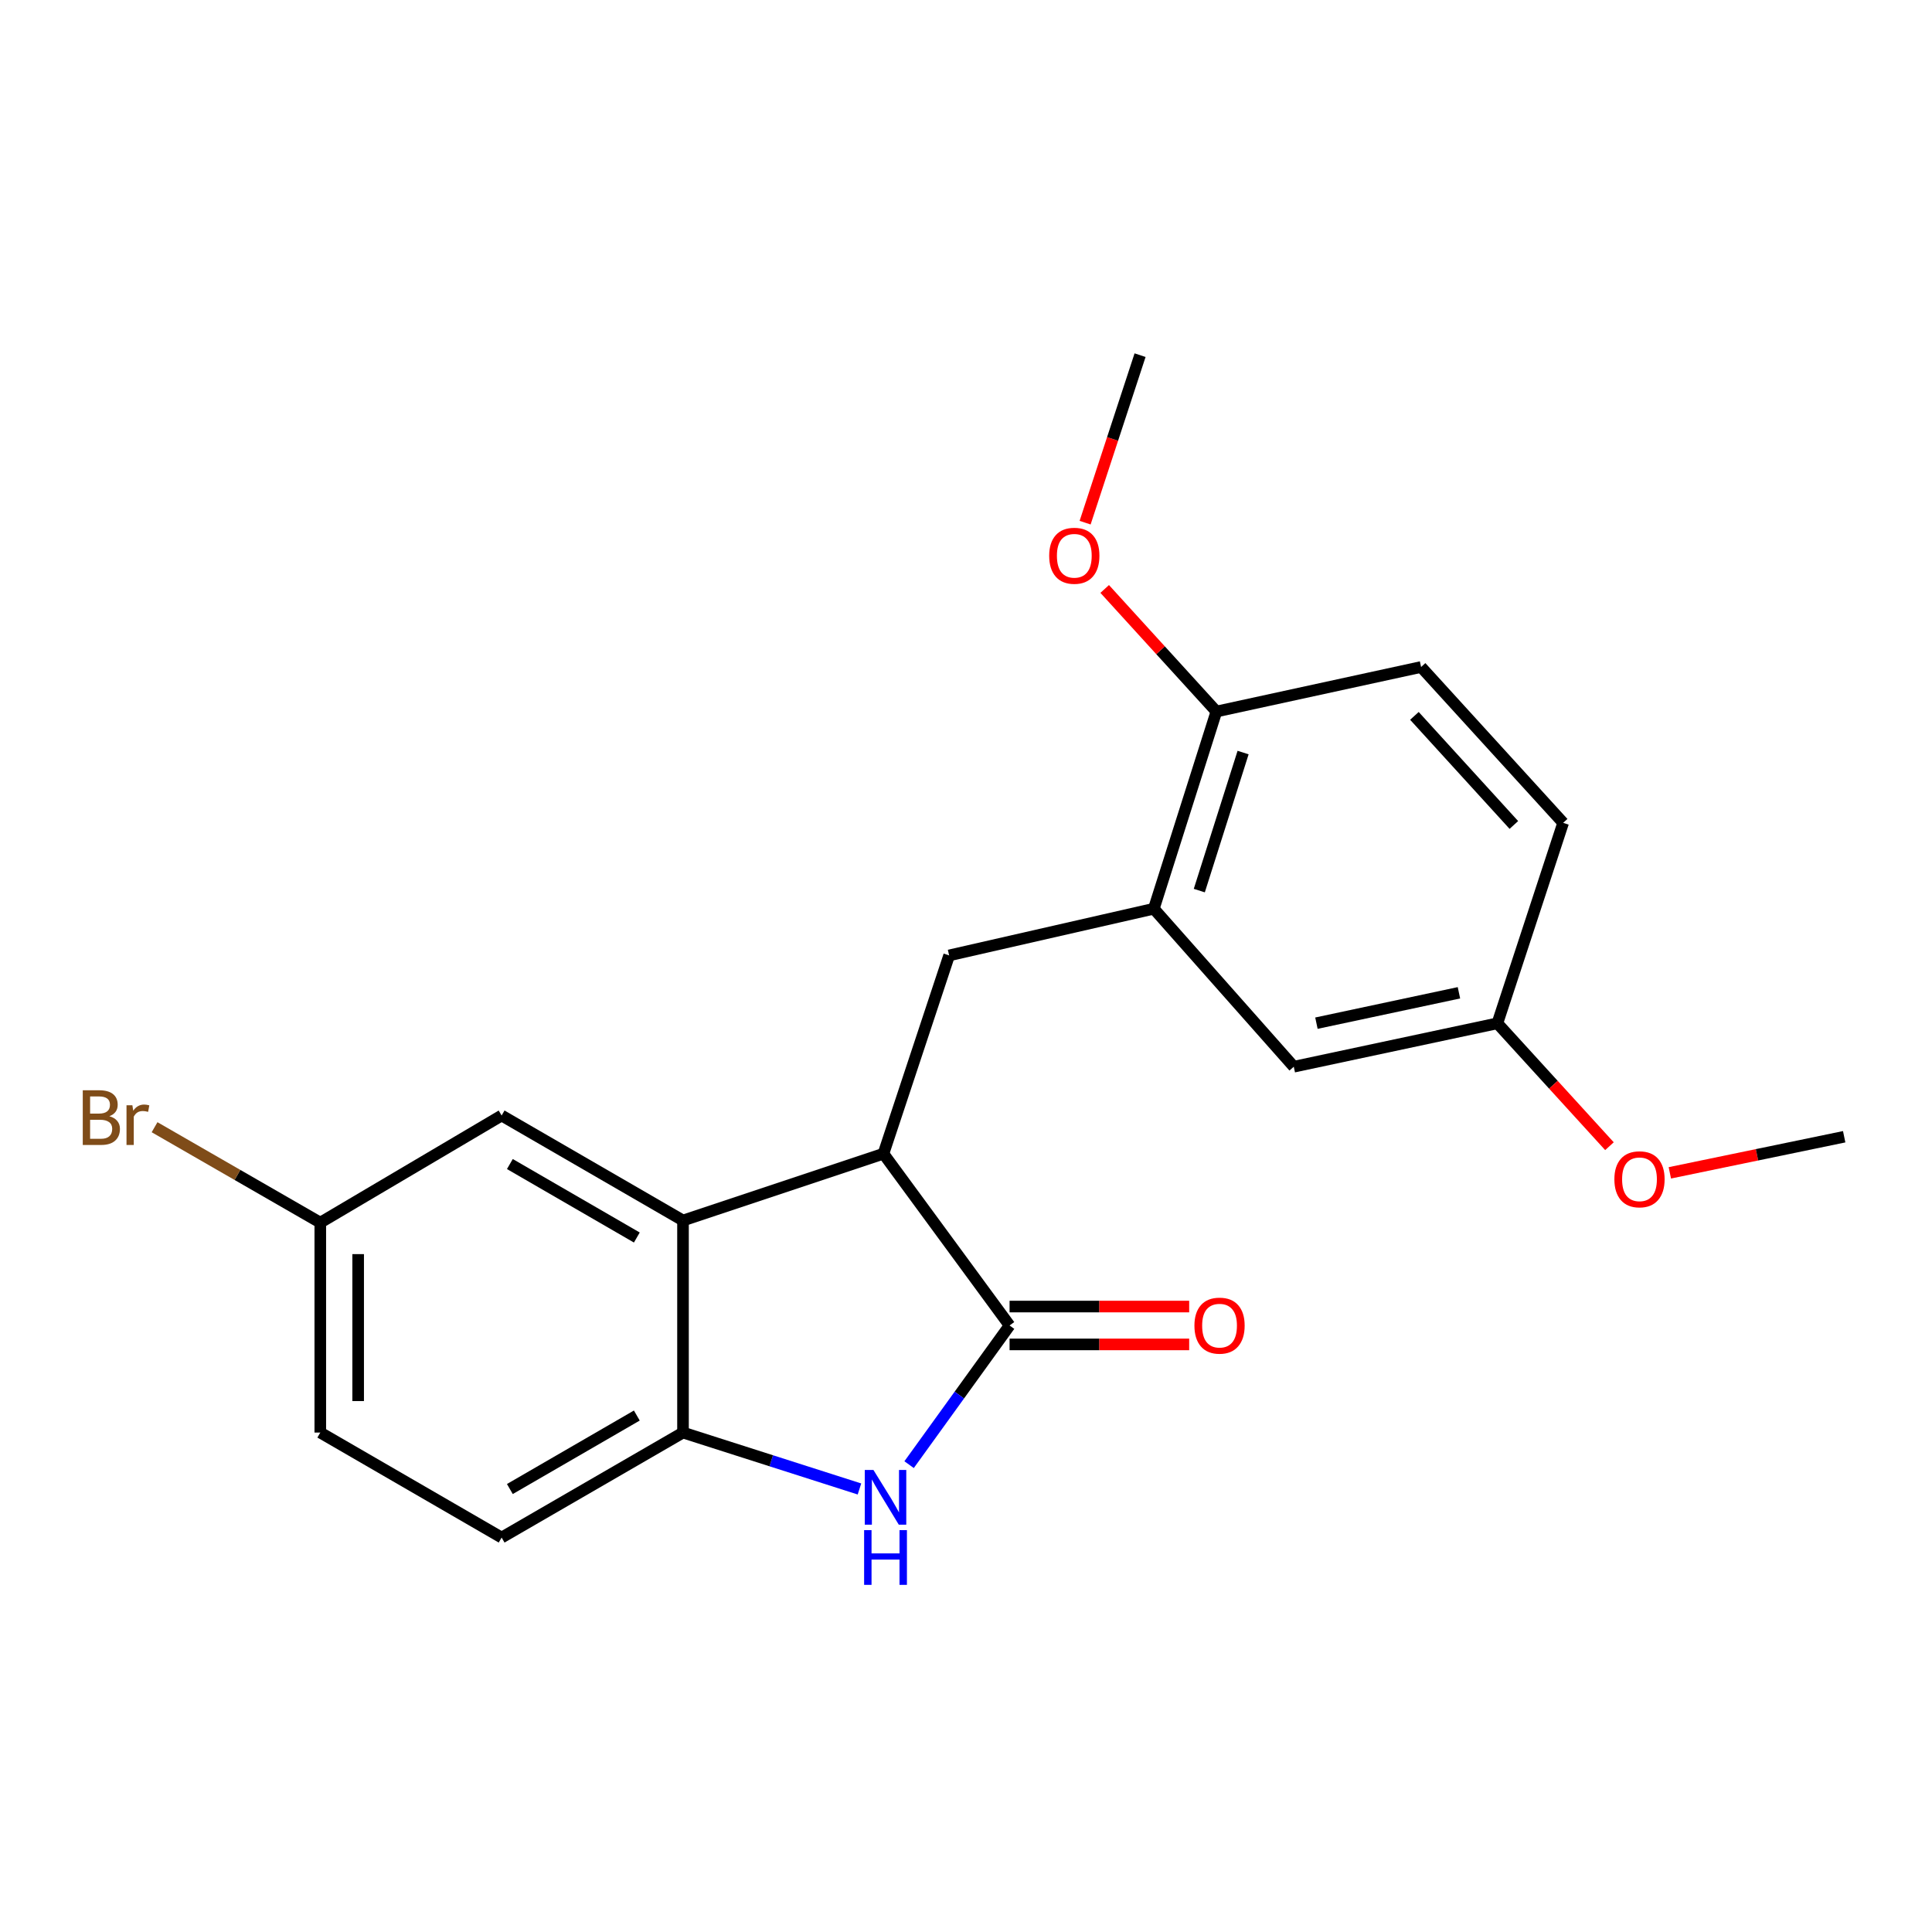 <?xml version='1.0' encoding='iso-8859-1'?>
<svg version='1.1' baseProfile='full'
              xmlns='http://www.w3.org/2000/svg'
                      xmlns:rdkit='http://www.rdkit.org/xml'
                      xmlns:xlink='http://www.w3.org/1999/xlink'
                  xml:space='preserve'
width='1000px' height='1000px' viewBox='0 0 1000 1000'>
<!-- END OF HEADER -->
<rect style='opacity:1.0;fill:#FFFFFF;stroke:none' width='1000' height='1000' x='0' y='0'> </rect>
<path class='bond-0' d='M 522.555,686.067 L 496.552,722.085' style='fill:none;fill-rule:evenodd;stroke:#000000;stroke-width:6px;stroke-linecap:butt;stroke-linejoin:miter;stroke-opacity:1' />
<path class='bond-0' d='M 496.552,722.085 L 470.549,758.102' style='fill:none;fill-rule:evenodd;stroke:#0000FF;stroke-width:6px;stroke-linecap:butt;stroke-linejoin:miter;stroke-opacity:1' />
<path class='bond-1' d='M 522.555,686.067 L 457.268,597.152' style='fill:none;fill-rule:evenodd;stroke:#000000;stroke-width:6px;stroke-linecap:butt;stroke-linejoin:miter;stroke-opacity:1' />
<path class='bond-7' d='M 522.555,695.867 L 569.036,695.867' style='fill:none;fill-rule:evenodd;stroke:#000000;stroke-width:6px;stroke-linecap:butt;stroke-linejoin:miter;stroke-opacity:1' />
<path class='bond-7' d='M 569.036,695.867 L 615.516,695.867' style='fill:none;fill-rule:evenodd;stroke:#FF0000;stroke-width:6px;stroke-linecap:butt;stroke-linejoin:miter;stroke-opacity:1' />
<path class='bond-7' d='M 522.555,676.268 L 569.036,676.268' style='fill:none;fill-rule:evenodd;stroke:#000000;stroke-width:6px;stroke-linecap:butt;stroke-linejoin:miter;stroke-opacity:1' />
<path class='bond-7' d='M 569.036,676.268 L 615.516,676.268' style='fill:none;fill-rule:evenodd;stroke:#FF0000;stroke-width:6px;stroke-linecap:butt;stroke-linejoin:miter;stroke-opacity:1' />
<path class='bond-3' d='M 444.854,770.691 L 399.188,756.09' style='fill:none;fill-rule:evenodd;stroke:#0000FF;stroke-width:6px;stroke-linecap:butt;stroke-linejoin:miter;stroke-opacity:1' />
<path class='bond-3' d='M 399.188,756.09 L 353.522,741.49' style='fill:none;fill-rule:evenodd;stroke:#000000;stroke-width:6px;stroke-linecap:butt;stroke-linejoin:miter;stroke-opacity:1' />
<path class='bond-2' d='M 457.268,597.152 L 353.522,631.723' style='fill:none;fill-rule:evenodd;stroke:#000000;stroke-width:6px;stroke-linecap:butt;stroke-linejoin:miter;stroke-opacity:1' />
<path class='bond-4' d='M 457.268,597.152 L 491.273,494.517' style='fill:none;fill-rule:evenodd;stroke:#000000;stroke-width:6px;stroke-linecap:butt;stroke-linejoin:miter;stroke-opacity:1' />
<path class='bond-6' d='M 353.522,631.723 L 259.642,577.389' style='fill:none;fill-rule:evenodd;stroke:#000000;stroke-width:6px;stroke-linecap:butt;stroke-linejoin:miter;stroke-opacity:1' />
<path class='bond-6' d='M 329.623,640.536 L 263.906,602.502' style='fill:none;fill-rule:evenodd;stroke:#000000;stroke-width:6px;stroke-linecap:butt;stroke-linejoin:miter;stroke-opacity:1' />
<path class='bond-21' d='M 353.522,631.723 L 353.522,741.49' style='fill:none;fill-rule:evenodd;stroke:#000000;stroke-width:6px;stroke-linecap:butt;stroke-linejoin:miter;stroke-opacity:1' />
<path class='bond-10' d='M 353.522,741.49 L 259.642,795.834' style='fill:none;fill-rule:evenodd;stroke:#000000;stroke-width:6px;stroke-linecap:butt;stroke-linejoin:miter;stroke-opacity:1' />
<path class='bond-10' d='M 329.621,732.679 L 263.905,770.72' style='fill:none;fill-rule:evenodd;stroke:#000000;stroke-width:6px;stroke-linecap:butt;stroke-linejoin:miter;stroke-opacity:1' />
<path class='bond-5' d='M 491.273,494.517 L 597.218,470.355' style='fill:none;fill-rule:evenodd;stroke:#000000;stroke-width:6px;stroke-linecap:butt;stroke-linejoin:miter;stroke-opacity:1' />
<path class='bond-8' d='M 597.218,470.355 L 629.6,368.286' style='fill:none;fill-rule:evenodd;stroke:#000000;stroke-width:6px;stroke-linecap:butt;stroke-linejoin:miter;stroke-opacity:1' />
<path class='bond-8' d='M 620.757,460.972 L 643.424,389.524' style='fill:none;fill-rule:evenodd;stroke:#000000;stroke-width:6px;stroke-linecap:butt;stroke-linejoin:miter;stroke-opacity:1' />
<path class='bond-9' d='M 597.218,470.355 L 669.659,552.128' style='fill:none;fill-rule:evenodd;stroke:#000000;stroke-width:6px;stroke-linecap:butt;stroke-linejoin:miter;stroke-opacity:1' />
<path class='bond-12' d='M 259.642,577.389 L 165.783,632.833' style='fill:none;fill-rule:evenodd;stroke:#000000;stroke-width:6px;stroke-linecap:butt;stroke-linejoin:miter;stroke-opacity:1' />
<path class='bond-11' d='M 629.6,368.286 L 735.556,345.236' style='fill:none;fill-rule:evenodd;stroke:#000000;stroke-width:6px;stroke-linecap:butt;stroke-linejoin:miter;stroke-opacity:1' />
<path class='bond-17' d='M 629.6,368.286 L 600.694,336.565' style='fill:none;fill-rule:evenodd;stroke:#000000;stroke-width:6px;stroke-linecap:butt;stroke-linejoin:miter;stroke-opacity:1' />
<path class='bond-17' d='M 600.694,336.565 L 571.789,304.843' style='fill:none;fill-rule:evenodd;stroke:#FF0000;stroke-width:6px;stroke-linecap:butt;stroke-linejoin:miter;stroke-opacity:1' />
<path class='bond-13' d='M 669.659,552.128 L 775.038,529.665' style='fill:none;fill-rule:evenodd;stroke:#000000;stroke-width:6px;stroke-linecap:butt;stroke-linejoin:miter;stroke-opacity:1' />
<path class='bond-13' d='M 681.38,529.59 L 755.145,513.866' style='fill:none;fill-rule:evenodd;stroke:#000000;stroke-width:6px;stroke-linecap:butt;stroke-linejoin:miter;stroke-opacity:1' />
<path class='bond-14' d='M 259.642,795.834 L 165.783,741.49' style='fill:none;fill-rule:evenodd;stroke:#000000;stroke-width:6px;stroke-linecap:butt;stroke-linejoin:miter;stroke-opacity:1' />
<path class='bond-23' d='M 735.556,345.236 L 809.086,425.898' style='fill:none;fill-rule:evenodd;stroke:#000000;stroke-width:6px;stroke-linecap:butt;stroke-linejoin:miter;stroke-opacity:1' />
<path class='bond-23' d='M 732.101,370.538 L 783.572,427.002' style='fill:none;fill-rule:evenodd;stroke:#000000;stroke-width:6px;stroke-linecap:butt;stroke-linejoin:miter;stroke-opacity:1' />
<path class='bond-16' d='M 165.783,632.833 L 122.893,608.138' style='fill:none;fill-rule:evenodd;stroke:#000000;stroke-width:6px;stroke-linecap:butt;stroke-linejoin:miter;stroke-opacity:1' />
<path class='bond-16' d='M 122.893,608.138 L 80.003,583.443' style='fill:none;fill-rule:evenodd;stroke:#7F4C19;stroke-width:6px;stroke-linecap:butt;stroke-linejoin:miter;stroke-opacity:1' />
<path class='bond-22' d='M 165.783,632.833 L 165.783,741.49' style='fill:none;fill-rule:evenodd;stroke:#000000;stroke-width:6px;stroke-linecap:butt;stroke-linejoin:miter;stroke-opacity:1' />
<path class='bond-22' d='M 185.382,649.132 L 185.382,725.191' style='fill:none;fill-rule:evenodd;stroke:#000000;stroke-width:6px;stroke-linecap:butt;stroke-linejoin:miter;stroke-opacity:1' />
<path class='bond-15' d='M 775.038,529.665 L 809.086,425.898' style='fill:none;fill-rule:evenodd;stroke:#000000;stroke-width:6px;stroke-linecap:butt;stroke-linejoin:miter;stroke-opacity:1' />
<path class='bond-18' d='M 775.038,529.665 L 804.044,561.466' style='fill:none;fill-rule:evenodd;stroke:#000000;stroke-width:6px;stroke-linecap:butt;stroke-linejoin:miter;stroke-opacity:1' />
<path class='bond-18' d='M 804.044,561.466 L 833.05,593.267' style='fill:none;fill-rule:evenodd;stroke:#FF0000;stroke-width:6px;stroke-linecap:butt;stroke-linejoin:miter;stroke-opacity:1' />
<path class='bond-19' d='M 561.653,270.531 L 575.875,227.183' style='fill:none;fill-rule:evenodd;stroke:#FF0000;stroke-width:6px;stroke-linecap:butt;stroke-linejoin:miter;stroke-opacity:1' />
<path class='bond-19' d='M 575.875,227.183 L 590.097,183.835' style='fill:none;fill-rule:evenodd;stroke:#000000;stroke-width:6px;stroke-linecap:butt;stroke-linejoin:miter;stroke-opacity:1' />
<path class='bond-20' d='M 864.305,607.064 L 909.425,597.72' style='fill:none;fill-rule:evenodd;stroke:#FF0000;stroke-width:6px;stroke-linecap:butt;stroke-linejoin:miter;stroke-opacity:1' />
<path class='bond-20' d='M 909.425,597.72 L 954.545,588.376' style='fill:none;fill-rule:evenodd;stroke:#000000;stroke-width:6px;stroke-linecap:butt;stroke-linejoin:miter;stroke-opacity:1' />
<path  class='atom-1' d='M 452.086 760.845
L 461.366 775.845
Q 462.286 777.325, 463.766 780.005
Q 465.246 782.685, 465.326 782.845
L 465.326 760.845
L 469.086 760.845
L 469.086 789.165
L 465.206 789.165
L 455.246 772.765
Q 454.086 770.845, 452.846 768.645
Q 451.646 766.445, 451.286 765.765
L 451.286 789.165
L 447.606 789.165
L 447.606 760.845
L 452.086 760.845
' fill='#0000FF'/>
<path  class='atom-1' d='M 447.266 791.997
L 451.106 791.997
L 451.106 804.037
L 465.586 804.037
L 465.586 791.997
L 469.426 791.997
L 469.426 820.317
L 465.586 820.317
L 465.586 807.237
L 451.106 807.237
L 451.106 820.317
L 447.266 820.317
L 447.266 791.997
' fill='#0000FF'/>
<path  class='atom-8' d='M 618.233 686.147
Q 618.233 679.347, 621.593 675.547
Q 624.953 671.747, 631.233 671.747
Q 637.513 671.747, 640.873 675.547
Q 644.233 679.347, 644.233 686.147
Q 644.233 693.027, 640.833 696.947
Q 637.433 700.827, 631.233 700.827
Q 624.993 700.827, 621.593 696.947
Q 618.233 693.067, 618.233 686.147
M 631.233 697.627
Q 635.553 697.627, 637.873 694.747
Q 640.233 691.827, 640.233 686.147
Q 640.233 680.587, 637.873 677.787
Q 635.553 674.947, 631.233 674.947
Q 626.913 674.947, 624.553 677.747
Q 622.233 680.547, 622.233 686.147
Q 622.233 691.867, 624.553 694.747
Q 626.913 697.627, 631.233 697.627
' fill='#FF0000'/>
<path  class='atom-17' d='M 56.599 577.758
Q 59.319 578.518, 60.679 580.198
Q 62.08 581.838, 62.08 584.278
Q 62.08 588.198, 59.559 590.438
Q 57.08 592.638, 52.359 592.638
L 42.84 592.638
L 42.84 564.318
L 51.2 564.318
Q 56.039 564.318, 58.48 566.278
Q 60.919 568.238, 60.919 571.838
Q 60.919 576.118, 56.599 577.758
M 46.639 567.518
L 46.639 576.398
L 51.2 576.398
Q 53.999 576.398, 55.44 575.278
Q 56.919 574.118, 56.919 571.838
Q 56.919 567.518, 51.2 567.518
L 46.639 567.518
M 52.359 589.438
Q 55.12 589.438, 56.599 588.118
Q 58.08 586.798, 58.08 584.278
Q 58.08 581.958, 56.44 580.798
Q 54.84 579.598, 51.76 579.598
L 46.639 579.598
L 46.639 589.438
L 52.359 589.438
' fill='#7F4C19'/>
<path  class='atom-17' d='M 68.519 572.078
L 68.96 574.918
Q 71.12 571.718, 74.639 571.718
Q 75.76 571.718, 77.279 572.118
L 76.68 575.478
Q 74.96 575.078, 73.999 575.078
Q 72.32 575.078, 71.2 575.758
Q 70.12 576.398, 69.24 577.958
L 69.24 592.638
L 65.48 592.638
L 65.48 572.078
L 68.519 572.078
' fill='#7F4C19'/>
<path  class='atom-18' d='M 543.059 287.661
Q 543.059 280.861, 546.419 277.061
Q 549.779 273.261, 556.059 273.261
Q 562.339 273.261, 565.699 277.061
Q 569.059 280.861, 569.059 287.661
Q 569.059 294.541, 565.659 298.461
Q 562.259 302.341, 556.059 302.341
Q 549.819 302.341, 546.419 298.461
Q 543.059 294.581, 543.059 287.661
M 556.059 299.141
Q 560.379 299.141, 562.699 296.261
Q 565.059 293.341, 565.059 287.661
Q 565.059 282.101, 562.699 279.301
Q 560.379 276.461, 556.059 276.461
Q 551.739 276.461, 549.379 279.261
Q 547.059 282.061, 547.059 287.661
Q 547.059 293.381, 549.379 296.261
Q 551.739 299.141, 556.059 299.141
' fill='#FF0000'/>
<path  class='atom-19' d='M 835.6 610.396
Q 835.6 603.596, 838.96 599.796
Q 842.32 595.996, 848.6 595.996
Q 854.88 595.996, 858.24 599.796
Q 861.6 603.596, 861.6 610.396
Q 861.6 617.276, 858.2 621.196
Q 854.8 625.076, 848.6 625.076
Q 842.36 625.076, 838.96 621.196
Q 835.6 617.316, 835.6 610.396
M 848.6 621.876
Q 852.92 621.876, 855.24 618.996
Q 857.6 616.076, 857.6 610.396
Q 857.6 604.836, 855.24 602.036
Q 852.92 599.196, 848.6 599.196
Q 844.28 599.196, 841.92 601.996
Q 839.6 604.796, 839.6 610.396
Q 839.6 616.116, 841.92 618.996
Q 844.28 621.876, 848.6 621.876
' fill='#FF0000'/>
</svg>
